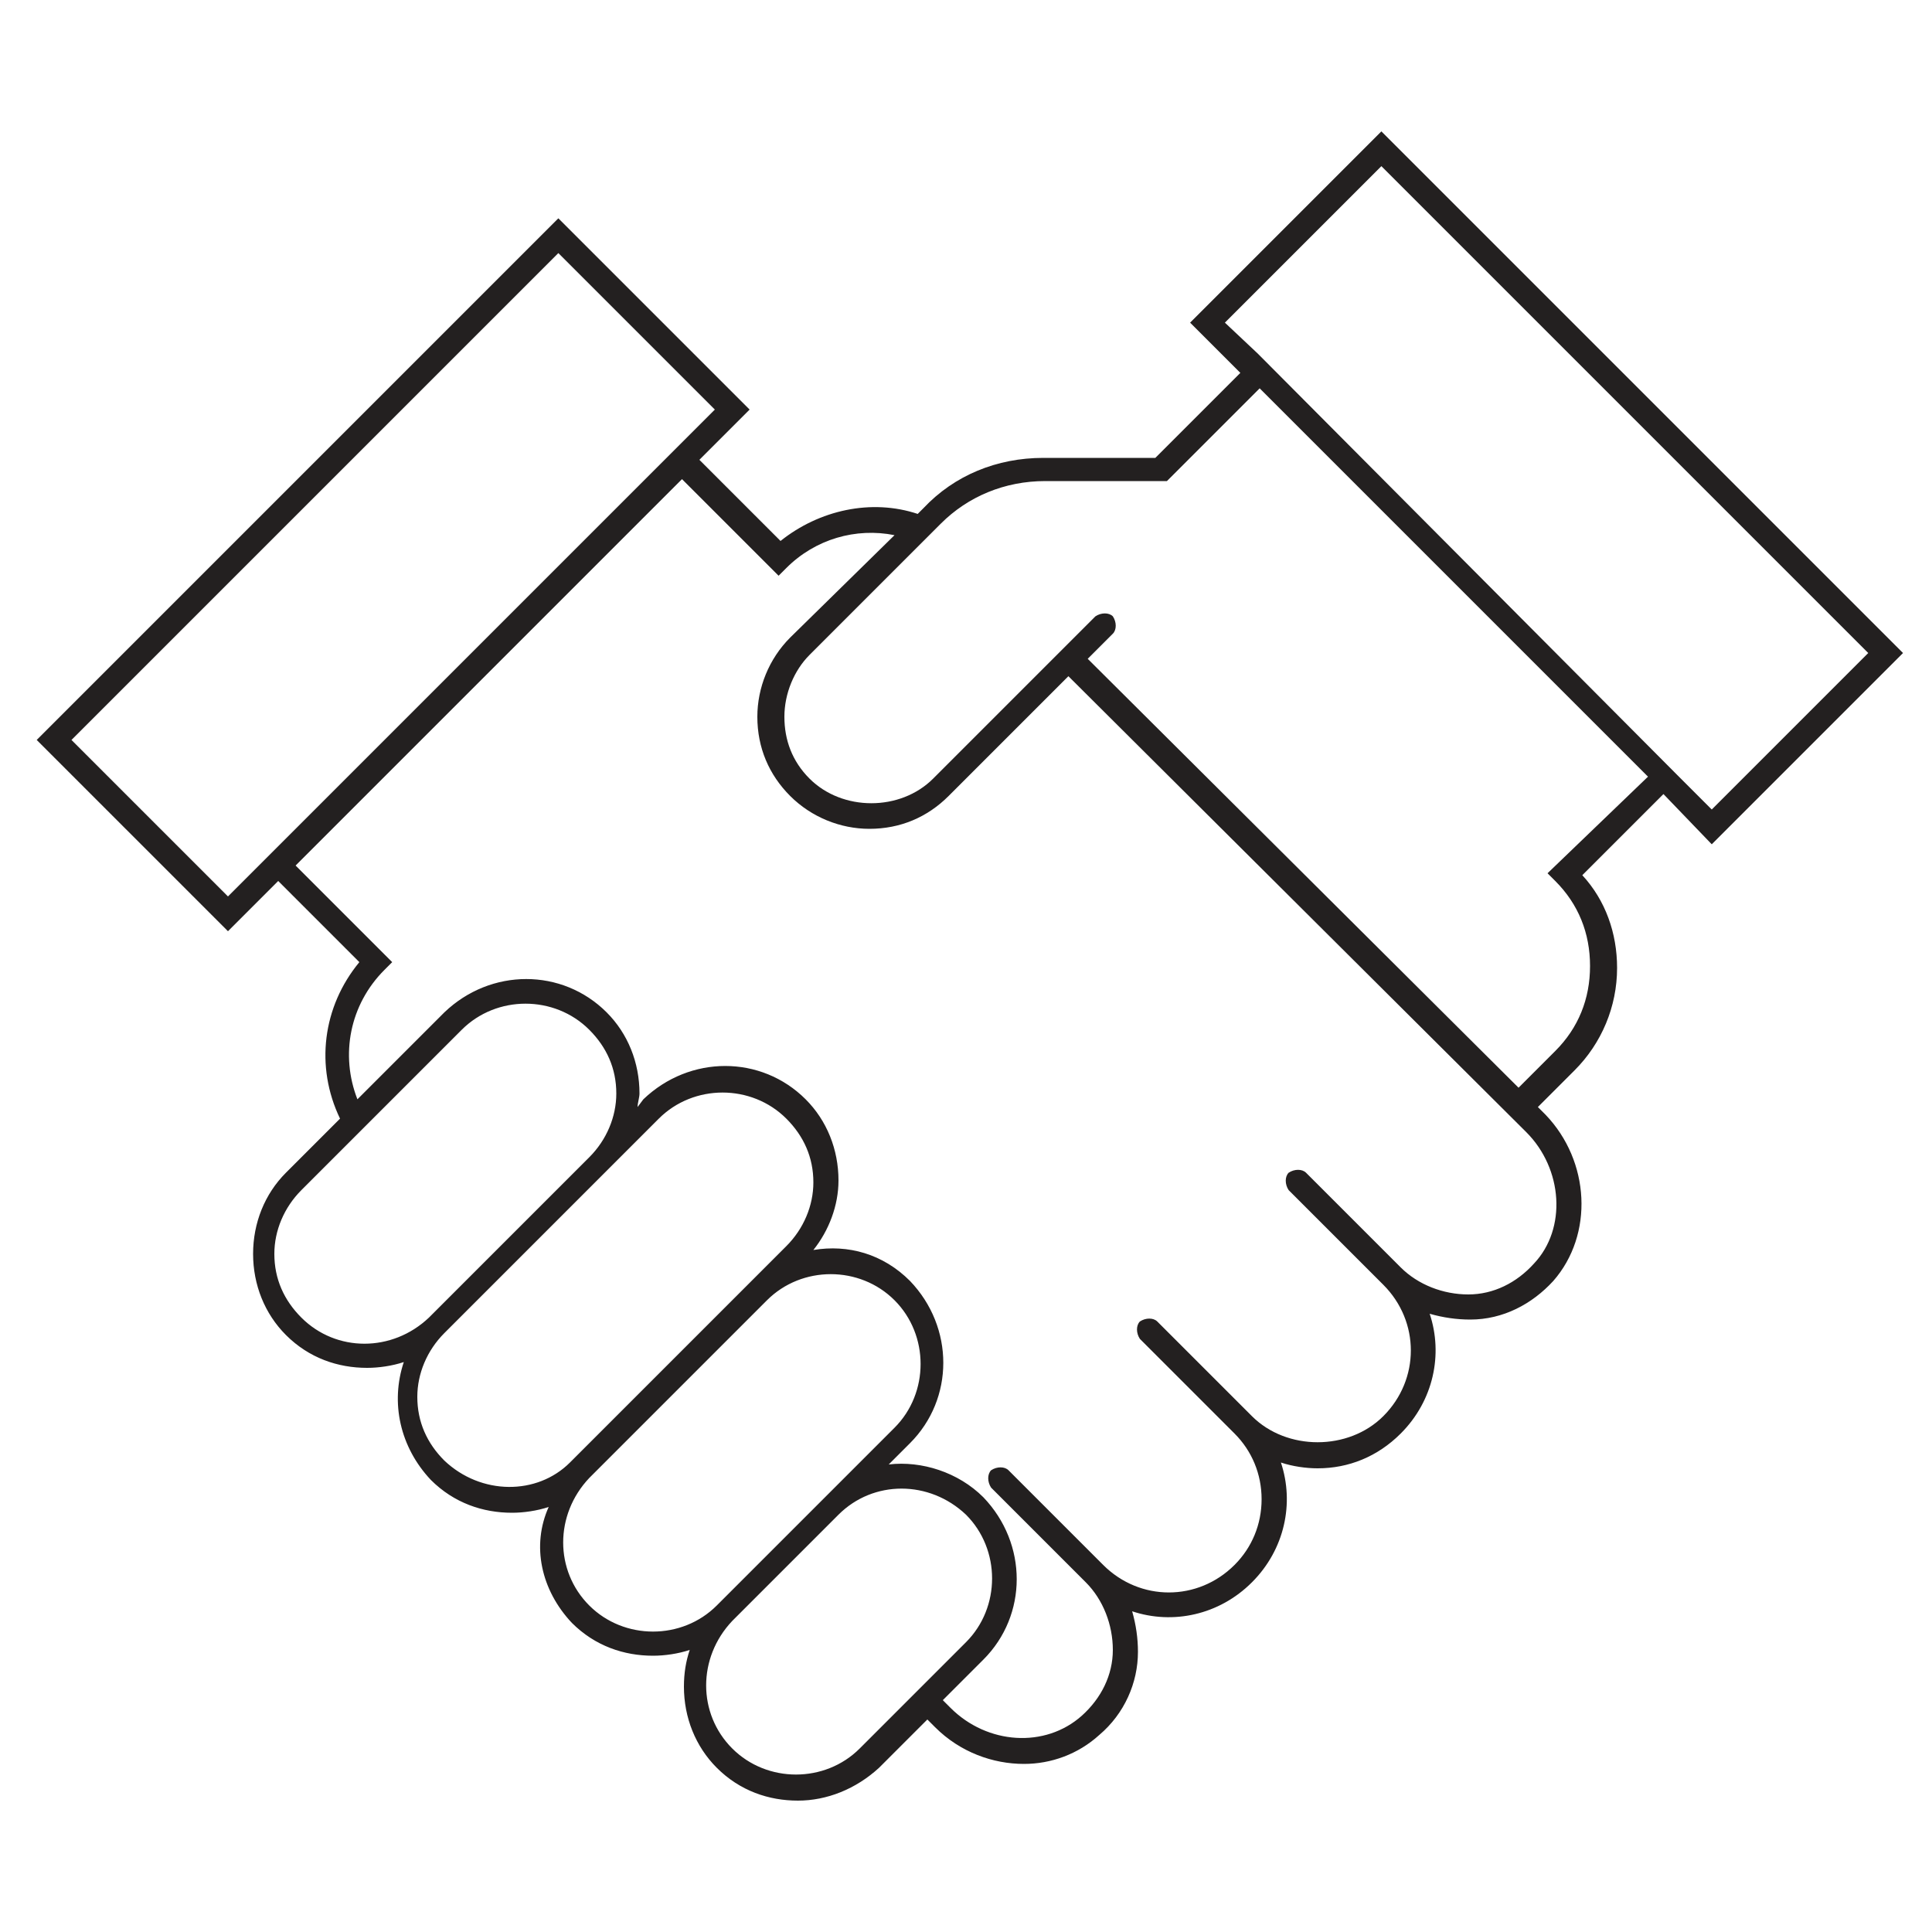 <?xml version="1.0" encoding="utf-8"?>
<!-- Generator: Adobe Illustrator 25.1.0, SVG Export Plug-In . SVG Version: 6.00 Build 0)  -->
<svg version="1.1" xmlns="http://www.w3.org/2000/svg" xmlns:xlink="http://www.w3.org/1999/xlink" x="0px" y="0px"
	 viewBox="0 0 100 100" style="enable-background:new 0 0 100 100;" xml:space="preserve">
<style type="text/css">
	.st0{fill:#232020;}
</style>
<g id="Layer_1">
</g>
<g id="illust">
	<path id="XMLID_548_" class="st0" d="M88.6,43.7l9.9-9.9l-27-27l-9.9,9.9l2.6,2.6l-4.4,4.4H54c-2.4,0-4.6,0.9-6.2,2.6l-0.3,0.3
		c-2.4-0.8-5.1-0.2-7.1,1.4l-4.2-4.2l2.6-2.6l-9.9-9.9l-27,27l9.9,9.9l2.6-2.6l4.2,4.2c-1.9,2.3-2.3,5.4-1,8.1l-2.8,2.8
		c-1.1,1.1-1.7,2.6-1.7,4.2c0,1.6,0.6,3.1,1.7,4.2c1.2,1.2,2.7,1.7,4.2,1.7c0.6,0,1.3-0.1,1.9-0.3c-0.7,2.1-0.2,4.4,1.4,6.1
		c1.2,1.2,2.7,1.7,4.2,1.7c0.6,0,1.3-0.1,1.9-0.3C27.5,80,28,82.3,29.6,84c1.2,1.2,2.7,1.7,4.2,1.7c0.6,0,1.3-0.1,1.9-0.3
		c-0.2,0.6-0.3,1.2-0.3,1.9c0,1.6,0.6,3.1,1.7,4.2c1.2,1.2,2.7,1.7,4.2,1.7c1.5,0,3-0.6,4.2-1.7l2.5-2.5l0.4,0.4
		c1.3,1.3,3,1.9,4.6,1.9c1.4,0,2.8-0.5,3.9-1.5c1.3-1.1,2-2.7,2-4.3c0-0.7-0.1-1.4-0.3-2.1c2.1,0.7,4.5,0.2,6.2-1.5
		c1.7-1.7,2.2-4.1,1.5-6.2c0.6,0.2,1.3,0.3,1.9,0.3c1.6,0,3.1-0.6,4.3-1.8c1.7-1.7,2.2-4.1,1.5-6.2c0.7,0.2,1.4,0.3,2.1,0.3
		c1.7,0,3.2-0.8,4.3-2c2.1-2.4,1.9-6.2-0.4-8.6l-0.4-0.4l1.9-1.9c1.4-1.4,2.2-3.3,2.2-5.3c0-1.8-0.6-3.5-1.8-4.8l4.2-4.2L88.6,43.7z
		 M63.4,16.7l8.1-8.1l25.2,25.2l-8.1,8.1l-1.7-1.7L65.1,18.3L63.4,16.7z M3.7,38.3l25.2-25.2l8.1,8.1l-1.7,1.7l0,0L24.4,33.8
		L11.8,46.4L3.7,38.3z M15.6,68.2c-0.9-0.9-1.4-2-1.4-3.3c0-1.2,0.5-2.4,1.4-3.3l8.3-8.3c1.8-1.8,4.8-1.8,6.6,0
		c0.9,0.9,1.4,2,1.4,3.3c0,1.2-0.5,2.4-1.4,3.3l-8.3,8.3C20.3,70,17.4,70,15.6,68.2z M23,75.6c-0.9-0.9-1.4-2-1.4-3.3
		c0-1.2,0.5-2.4,1.4-3.3l5.6-5.6l2.7-2.7c0,0,0,0,0,0l2.8-2.8c1.8-1.8,4.8-1.8,6.6,0c0.9,0.9,1.4,2,1.4,3.3c0,1.2-0.5,2.4-1.4,3.3
		l-2,2l0,0l-9.2,9.2C27.8,77.4,24.9,77.4,23,75.6z M30.5,83.1c-1.8-1.8-1.8-4.7,0-6.6c0,0,0,0,0,0l9.2-9.2c1.8-1.8,4.8-1.8,6.6,0
		c1.8,1.8,1.8,4.8,0,6.6l-3.7,3.7c0,0,0,0,0,0l-5.5,5.5C35.3,84.9,32.3,84.9,30.5,83.1z M44.5,90.5c-1.8,1.8-4.8,1.8-6.6,0
		c-1.8-1.8-1.8-4.7,0-6.6c0,0,0,0,0,0l5.5-5.5c1.8-1.8,4.7-1.8,6.6,0c1.8,1.8,1.8,4.8,0,6.6L44.5,90.5z M79.4,65.4
		c-0.9,1-2.1,1.6-3.4,1.6c-1.3,0-2.6-0.5-3.5-1.4l-4.9-4.9c-0.2-0.2-0.6-0.2-0.9,0c-0.2,0.2-0.2,0.6,0,0.9l4.9,4.9
		c1.9,1.9,1.9,4.9,0,6.8c-1.8,1.8-5,1.8-6.8,0l-4.9-4.9c-0.2-0.2-0.6-0.2-0.9,0c-0.2,0.2-0.2,0.6,0,0.9l4.9,4.9
		c0.9,0.9,1.4,2.1,1.4,3.4c0,1.3-0.5,2.5-1.4,3.4c-1.9,1.9-4.9,1.9-6.8,0c0,0,0,0,0,0l-4.9-4.9c-0.2-0.2-0.6-0.2-0.9,0
		c-0.2,0.2-0.2,0.6,0,0.9l4.9,4.9c0.9,0.9,1.4,2.2,1.4,3.5c0,1.3-0.6,2.5-1.6,3.4c-1.9,1.7-4.9,1.5-6.8-0.4L48.8,88l2.1-2.1
		c2.3-2.3,2.3-6,0-8.4c-1.3-1.3-3.2-1.9-4.9-1.7l1.1-1.1c2.3-2.3,2.3-6,0-8.4c-1.4-1.4-3.2-1.9-5-1.6c0.8-1,1.3-2.3,1.3-3.6
		c0-1.6-0.6-3.1-1.7-4.2c-2.3-2.3-6-2.3-8.4,0L33,57.3c0-0.2,0.1-0.5,0.1-0.7c0-1.6-0.6-3.1-1.7-4.2c-2.3-2.3-6-2.3-8.4,0l0.4,0.4
		L23,52.4l-4.5,4.5c-0.9-2.3-0.4-4.9,1.4-6.7l0.4-0.4l-5-5l10-10l10-10l5,5l0.4-0.4c1.5-1.5,3.6-2.1,5.6-1.7L40.9,33
		c-1.1,1.1-1.7,2.6-1.7,4.1c0,1.6,0.6,3,1.7,4.1c1.1,1.1,2.6,1.7,4.1,1.7c1.6,0,3-0.6,4.1-1.7l6.2-6.2L79,58.6
		C80.9,60.5,81.1,63.6,79.4,65.4z M80.1,45.2l0.4,0.4c1.2,1.2,1.8,2.7,1.8,4.4c0,1.7-0.6,3.2-1.8,4.4l-1.9,1.9L56.3,34.1l1.3-1.3
		c0.2-0.2,0.2-0.6,0-0.9c-0.2-0.2-0.6-0.2-0.9,0l-8.4,8.4c-1.7,1.7-4.7,1.7-6.4,0c-0.9-0.9-1.3-2-1.3-3.2c0-1.2,0.5-2.4,1.3-3.2
		l6.8-6.8c1.4-1.4,3.3-2.2,5.4-2.2h6.3l4.8-4.8l20.1,20.1L80.1,45.2z"/>
</g>
</svg>
